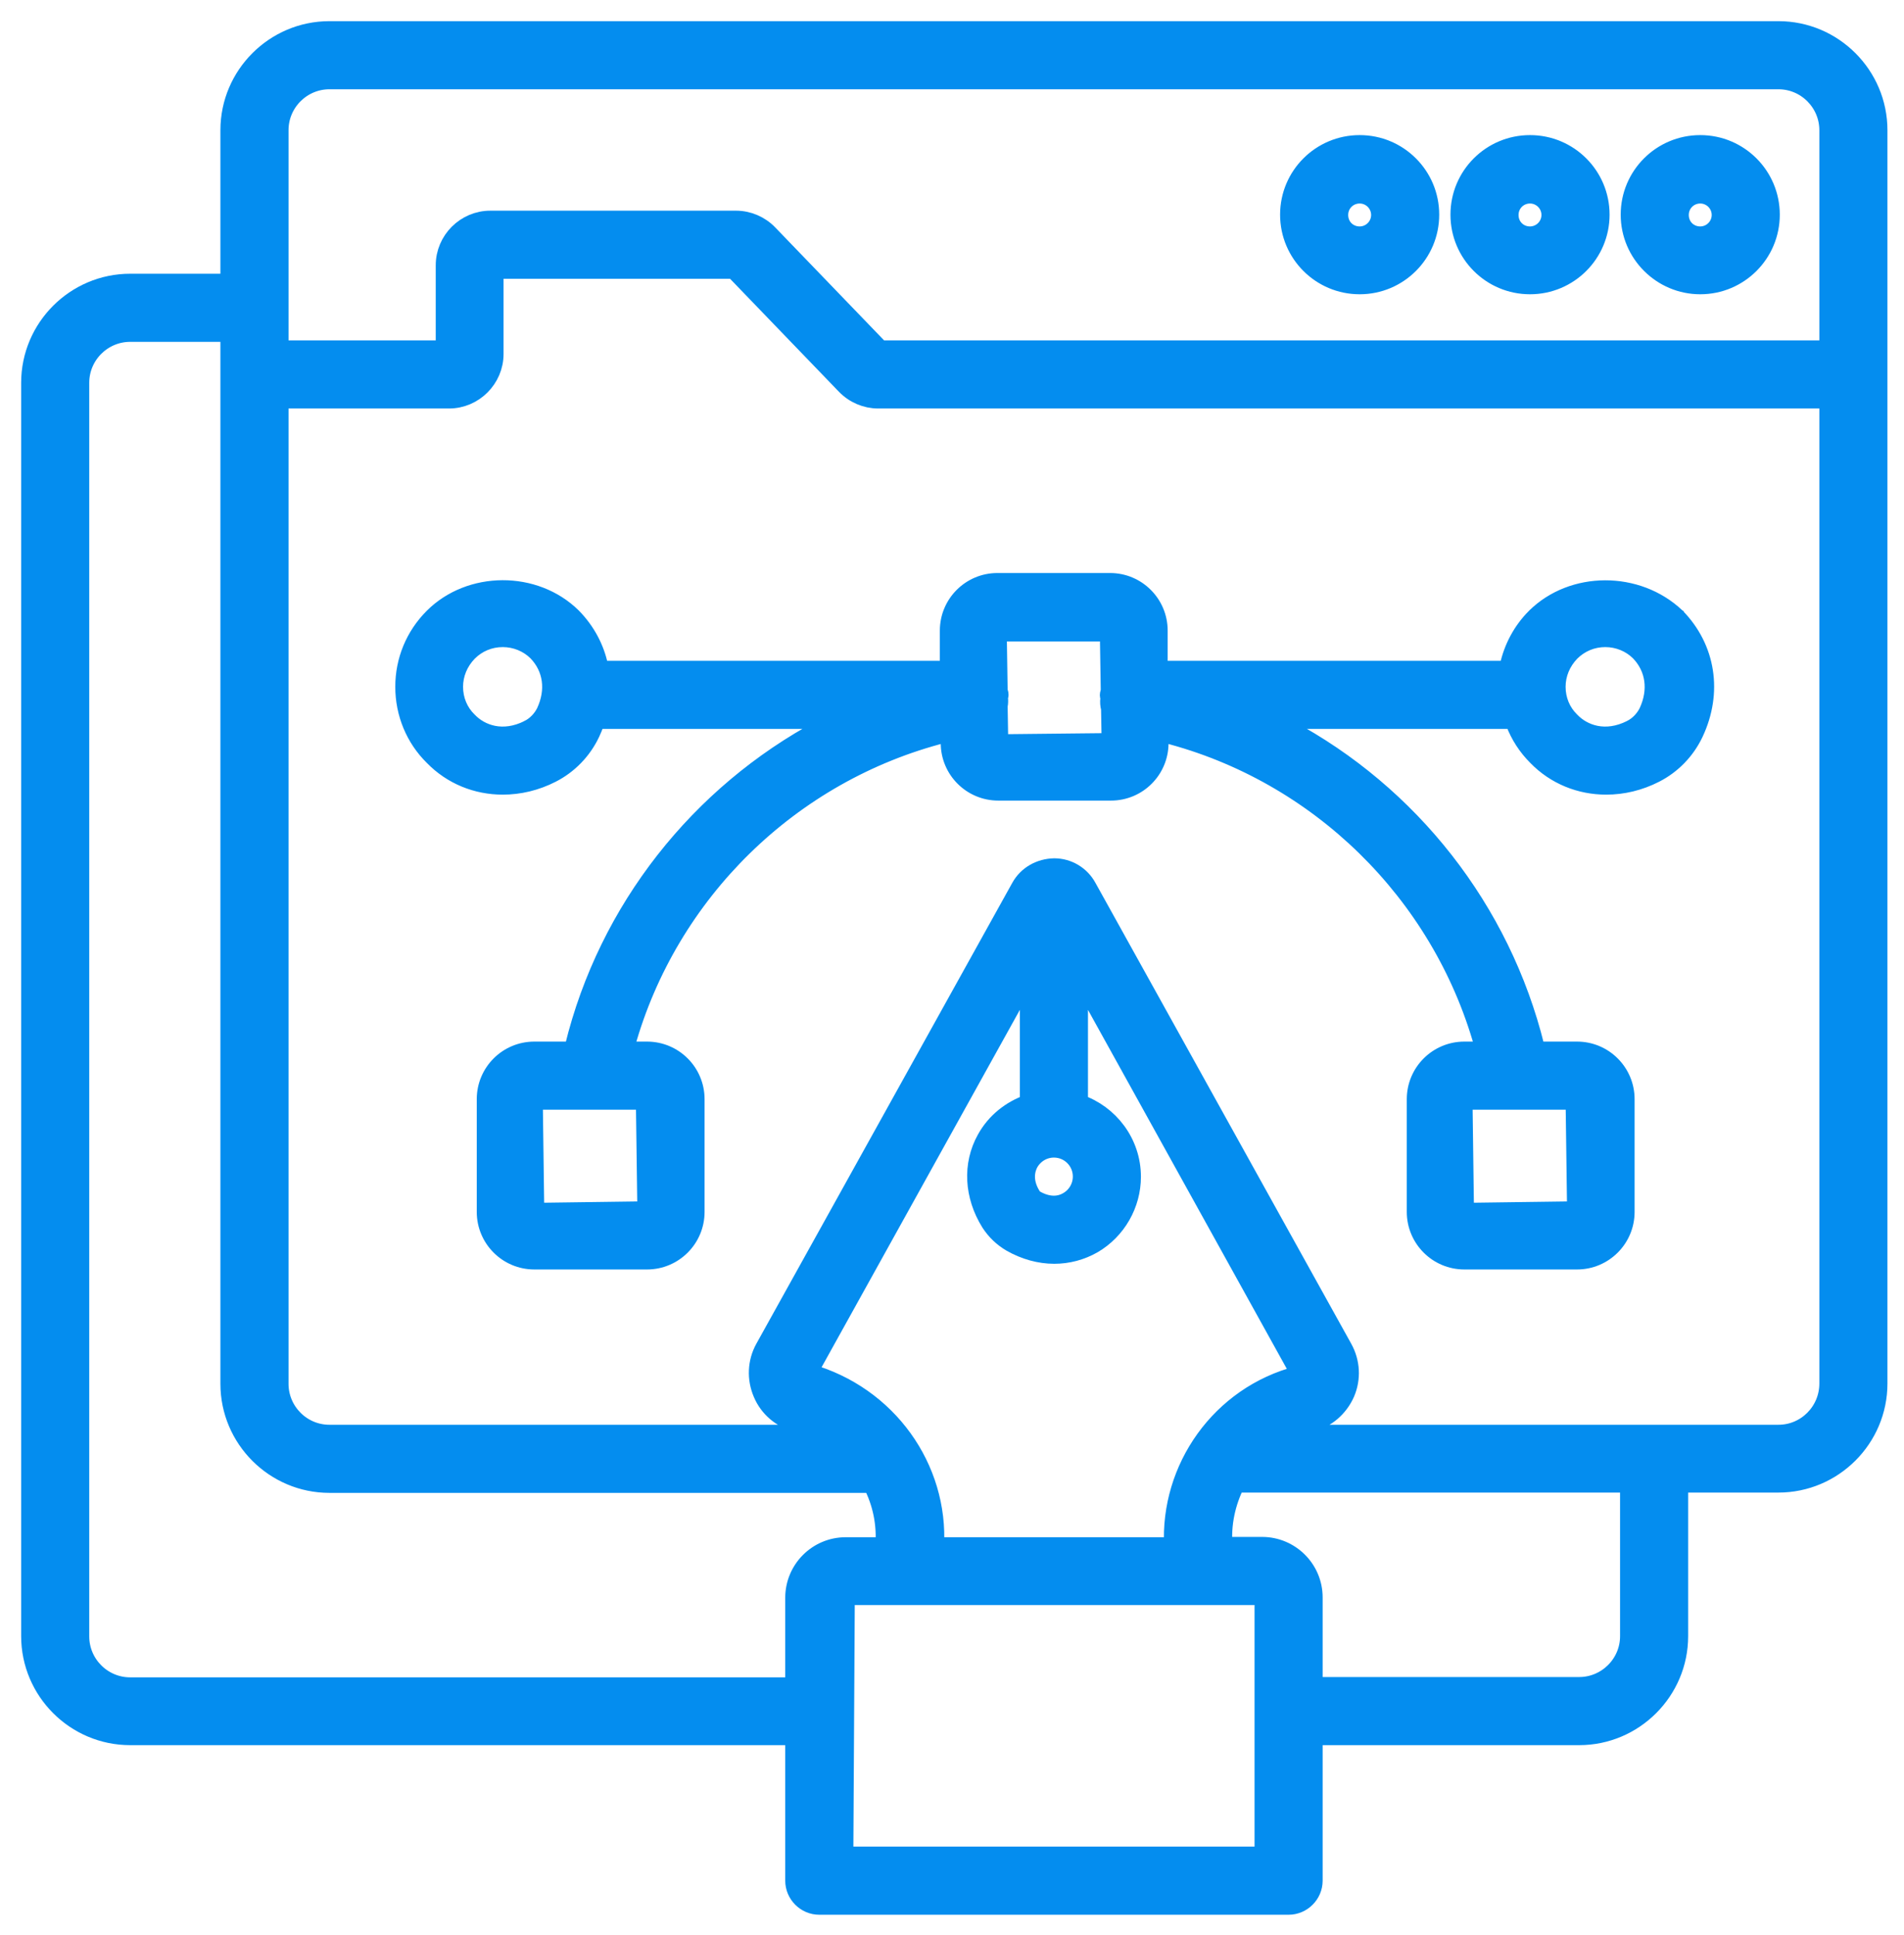 <svg xmlns="http://www.w3.org/2000/svg" width="63" height="64" viewBox="0 0 63 64" fill="none"><path d="M56.258 9.584C57.63 9.584 58.74 8.473 58.74 7.101C58.74 5.729 57.63 4.619 56.258 4.619C54.886 4.619 53.776 5.729 53.776 7.101C53.776 8.474 54.896 9.584 56.258 9.584ZM56.258 6.582C56.549 6.582 56.787 6.82 56.787 7.111C56.787 7.402 56.549 7.64 56.258 7.64C55.957 7.64 55.729 7.412 55.729 7.111C55.729 6.812 55.966 6.582 56.258 6.582Z" fill="#048DEF" stroke="#048DEF" stroke-width="0.3"></path><mask id="path-2-outside-1_1511_18" maskUnits="userSpaceOnUse" x="0" y="0" width="63" height="64" fill="black"><rect fill="white" width="63" height="64"></rect><path d="M58.845 1H10.9C9.079 1 7.593 2.486 7.593 4.307V9.355H4.307C2.486 9.355 1 10.841 1 12.662V54.122C1 55.942 2.486 57.428 4.307 57.428H26.282V62.211C26.282 62.664 26.655 63.038 27.108 63.038H42.637C43.09 63.038 43.464 62.664 43.464 62.211V57.428H52.252C54.072 57.428 55.558 55.942 55.558 54.122V49.073H58.845C60.666 49.073 62.152 47.587 62.152 45.767V4.307C62.152 2.486 60.666 1 58.845 1ZM9.247 4.307C9.247 3.391 9.995 2.653 10.9 2.653H58.845C59.761 2.653 60.499 3.401 60.499 4.307V11.559H29.125L25.435 7.731C25.15 7.436 24.756 7.269 24.353 7.269H16.224C15.397 7.269 14.718 7.948 14.718 8.774V11.559H9.247V4.307ZM4.307 55.785C3.391 55.785 2.653 55.037 2.653 54.132V12.662C2.653 11.746 3.401 11.008 4.307 11.008H7.593V45.776C7.593 47.597 9.079 49.083 10.9 49.083H28.85C29.175 49.713 29.322 50.421 29.263 51.15H27.984C27.039 51.15 26.282 51.917 26.282 52.852V55.785H4.307ZM34.056 38.474C34.223 38.179 34.528 37.992 34.873 37.992C35.384 37.992 35.798 38.406 35.798 38.917C35.798 39.252 35.621 39.557 35.335 39.724C35.02 39.911 34.646 39.892 34.263 39.675C34.213 39.645 34.164 39.606 34.144 39.557C33.83 39.055 33.958 38.661 34.056 38.474ZM34.046 36.496C33.446 36.703 32.934 37.107 32.619 37.677C32.147 38.524 32.206 39.557 32.757 40.443C32.934 40.718 33.17 40.945 33.456 41.112C33.908 41.368 34.4 41.505 34.883 41.505C35.335 41.505 35.778 41.387 36.172 41.161C36.959 40.699 37.451 39.842 37.451 38.927C37.451 37.795 36.713 36.841 35.699 36.496V32.245L43.011 45.442C43.001 45.452 42.992 45.471 42.962 45.481C40.374 46.15 38.681 48.571 38.819 51.15H30.936C31.084 48.562 29.381 46.141 26.744 45.403L34.046 32.245V36.496ZM41.811 61.384H27.935L27.984 52.793H41.761C41.791 52.793 41.811 52.813 41.811 52.842V61.384ZM53.905 54.122C53.905 55.037 53.157 55.775 52.252 55.775H43.464V52.842C43.464 51.898 42.696 51.14 41.761 51.14H40.482C40.423 50.412 40.58 49.703 40.895 49.073H53.905V54.122ZM58.845 47.43H42.499C42.765 47.282 43.05 47.154 43.365 47.075C43.887 46.938 44.31 46.574 44.527 46.082C44.733 45.599 44.704 45.058 44.448 44.596L35.985 29.352C35.768 28.948 35.345 28.692 34.883 28.692C34.41 28.702 33.987 28.939 33.761 29.342L25.288 44.596C25.032 45.058 25.012 45.609 25.219 46.091C25.425 46.583 25.849 46.938 26.37 47.075C26.685 47.154 26.96 47.282 27.236 47.43H10.9C9.985 47.43 9.247 46.682 9.247 45.776V13.213H14.856C15.683 13.213 16.362 12.534 16.362 11.707V8.922H24.284L27.974 12.75C28.259 13.045 28.653 13.213 29.057 13.213H60.499V45.767C60.499 46.682 59.761 47.43 58.845 47.43Z"></path></mask><path d="M58.845 1H10.9C9.079 1 7.593 2.486 7.593 4.307V9.355H4.307C2.486 9.355 1 10.841 1 12.662V54.122C1 55.942 2.486 57.428 4.307 57.428H26.282V62.211C26.282 62.664 26.655 63.038 27.108 63.038H42.637C43.09 63.038 43.464 62.664 43.464 62.211V57.428H52.252C54.072 57.428 55.558 55.942 55.558 54.122V49.073H58.845C60.666 49.073 62.152 47.587 62.152 45.767V4.307C62.152 2.486 60.666 1 58.845 1ZM9.247 4.307C9.247 3.391 9.995 2.653 10.9 2.653H58.845C59.761 2.653 60.499 3.401 60.499 4.307V11.559H29.125L25.435 7.731C25.15 7.436 24.756 7.269 24.353 7.269H16.224C15.397 7.269 14.718 7.948 14.718 8.774V11.559H9.247V4.307ZM4.307 55.785C3.391 55.785 2.653 55.037 2.653 54.132V12.662C2.653 11.746 3.401 11.008 4.307 11.008H7.593V45.776C7.593 47.597 9.079 49.083 10.9 49.083H28.85C29.175 49.713 29.322 50.421 29.263 51.15H27.984C27.039 51.15 26.282 51.917 26.282 52.852V55.785H4.307ZM34.056 38.474C34.223 38.179 34.528 37.992 34.873 37.992C35.384 37.992 35.798 38.406 35.798 38.917C35.798 39.252 35.621 39.557 35.335 39.724C35.02 39.911 34.646 39.892 34.263 39.675C34.213 39.645 34.164 39.606 34.144 39.557C33.83 39.055 33.958 38.661 34.056 38.474ZM34.046 36.496C33.446 36.703 32.934 37.107 32.619 37.677C32.147 38.524 32.206 39.557 32.757 40.443C32.934 40.718 33.17 40.945 33.456 41.112C33.908 41.368 34.4 41.505 34.883 41.505C35.335 41.505 35.778 41.387 36.172 41.161C36.959 40.699 37.451 39.842 37.451 38.927C37.451 37.795 36.713 36.841 35.699 36.496V32.245L43.011 45.442C43.001 45.452 42.992 45.471 42.962 45.481C40.374 46.15 38.681 48.571 38.819 51.15H30.936C31.084 48.562 29.381 46.141 26.744 45.403L34.046 32.245V36.496ZM41.811 61.384H27.935L27.984 52.793H41.761C41.791 52.793 41.811 52.813 41.811 52.842V61.384ZM53.905 54.122C53.905 55.037 53.157 55.775 52.252 55.775H43.464V52.842C43.464 51.898 42.696 51.14 41.761 51.14H40.482C40.423 50.412 40.58 49.703 40.895 49.073H53.905V54.122ZM58.845 47.43H42.499C42.765 47.282 43.05 47.154 43.365 47.075C43.887 46.938 44.31 46.574 44.527 46.082C44.733 45.599 44.704 45.058 44.448 44.596L35.985 29.352C35.768 28.948 35.345 28.692 34.883 28.692C34.41 28.702 33.987 28.939 33.761 29.342L25.288 44.596C25.032 45.058 25.012 45.609 25.219 46.091C25.425 46.583 25.849 46.938 26.37 47.075C26.685 47.154 26.96 47.282 27.236 47.43H10.9C9.985 47.43 9.247 46.682 9.247 45.776V13.213H14.856C15.683 13.213 16.362 12.534 16.362 11.707V8.922H24.284L27.974 12.75C28.259 13.045 28.653 13.213 29.057 13.213H60.499V45.767C60.499 46.682 59.761 47.43 58.845 47.43Z" fill="#048DEF"></path><path d="M58.845 1H10.9C9.079 1 7.593 2.486 7.593 4.307V9.355H4.307C2.486 9.355 1 10.841 1 12.662V54.122C1 55.942 2.486 57.428 4.307 57.428H26.282V62.211C26.282 62.664 26.655 63.038 27.108 63.038H42.637C43.09 63.038 43.464 62.664 43.464 62.211V57.428H52.252C54.072 57.428 55.558 55.942 55.558 54.122V49.073H58.845C60.666 49.073 62.152 47.587 62.152 45.767V4.307C62.152 2.486 60.666 1 58.845 1ZM9.247 4.307C9.247 3.391 9.995 2.653 10.9 2.653H58.845C59.761 2.653 60.499 3.401 60.499 4.307V11.559H29.125L25.435 7.731C25.15 7.436 24.756 7.269 24.353 7.269H16.224C15.397 7.269 14.718 7.948 14.718 8.774V11.559H9.247V4.307ZM4.307 55.785C3.391 55.785 2.653 55.037 2.653 54.132V12.662C2.653 11.746 3.401 11.008 4.307 11.008H7.593V45.776C7.593 47.597 9.079 49.083 10.9 49.083H28.85C29.175 49.713 29.322 50.421 29.263 51.15H27.984C27.039 51.15 26.282 51.917 26.282 52.852V55.785H4.307ZM34.056 38.474C34.223 38.179 34.528 37.992 34.873 37.992C35.384 37.992 35.798 38.406 35.798 38.917C35.798 39.252 35.621 39.557 35.335 39.724C35.02 39.911 34.646 39.892 34.263 39.675C34.213 39.645 34.164 39.606 34.144 39.557C33.83 39.055 33.958 38.661 34.056 38.474ZM34.046 36.496C33.446 36.703 32.934 37.107 32.619 37.677C32.147 38.524 32.206 39.557 32.757 40.443C32.934 40.718 33.17 40.945 33.456 41.112C33.908 41.368 34.4 41.505 34.883 41.505C35.335 41.505 35.778 41.387 36.172 41.161C36.959 40.699 37.451 39.842 37.451 38.927C37.451 37.795 36.713 36.841 35.699 36.496V32.245L43.011 45.442C43.001 45.452 42.992 45.471 42.962 45.481C40.374 46.15 38.681 48.571 38.819 51.15H30.936C31.084 48.562 29.381 46.141 26.744 45.403L34.046 32.245V36.496ZM41.811 61.384H27.935L27.984 52.793H41.761C41.791 52.793 41.811 52.813 41.811 52.842V61.384ZM53.905 54.122C53.905 55.037 53.157 55.775 52.252 55.775H43.464V52.842C43.464 51.898 42.696 51.14 41.761 51.14H40.482C40.423 50.412 40.58 49.703 40.895 49.073H53.905V54.122ZM58.845 47.43H42.499C42.765 47.282 43.05 47.154 43.365 47.075C43.887 46.938 44.31 46.574 44.527 46.082C44.733 45.599 44.704 45.058 44.448 44.596L35.985 29.352C35.768 28.948 35.345 28.692 34.883 28.692C34.41 28.702 33.987 28.939 33.761 29.342L25.288 44.596C25.032 45.058 25.012 45.609 25.219 46.091C25.425 46.583 25.849 46.938 26.37 47.075C26.685 47.154 26.96 47.282 27.236 47.43H10.9C9.985 47.43 9.247 46.682 9.247 45.776V13.213H14.856C15.683 13.213 16.362 12.534 16.362 11.707V8.922H24.284L27.974 12.75C28.259 13.045 28.653 13.213 29.057 13.213H60.499V45.767C60.499 46.682 59.761 47.43 58.845 47.43Z" stroke="#048DEF" stroke-width="0.6" mask="url(#path-2-outside-1_1511_18)"></path><path d="M50.625 9.584C51.997 9.584 53.108 8.473 53.108 7.101C53.108 5.729 51.997 4.619 50.625 4.619C49.253 4.619 48.143 5.729 48.143 7.101C48.143 8.473 49.253 9.584 50.625 9.584ZM50.625 6.582C50.916 6.582 51.154 6.82 51.154 7.111C51.154 7.402 50.916 7.64 50.625 7.64C50.324 7.64 50.096 7.412 50.096 7.111C50.096 6.812 50.333 6.582 50.625 6.582Z" fill="#048DEF" stroke="#048DEF" stroke-width="0.3"></path><path d="M44.989 9.584C46.361 9.584 47.471 8.473 47.471 7.101C47.471 5.729 46.361 4.619 44.989 4.619C43.617 4.619 42.506 5.729 42.506 7.101C42.506 8.473 43.617 9.584 44.989 9.584ZM44.989 6.582C45.28 6.582 45.518 6.82 45.518 7.111C45.518 7.402 45.28 7.64 44.989 7.64C44.688 7.64 44.459 7.412 44.459 7.111C44.459 6.812 44.696 6.582 44.989 6.582Z" fill="#048DEF" stroke="#048DEF" stroke-width="0.3"></path><path d="M50.699 20.31L50.698 20.31C50.224 20.785 49.914 21.376 49.776 22.008H38.486V20.859C38.486 19.891 37.7 19.105 36.732 19.105H33.002C32.033 19.105 31.248 19.891 31.248 20.859V22.008H19.969C19.838 21.384 19.527 20.792 19.046 20.302L19.046 20.302L19.044 20.3C17.736 19.012 15.506 19.032 14.227 20.31C13.579 20.959 13.229 21.814 13.229 22.719C13.229 23.634 13.588 24.499 14.227 25.128C14.877 25.797 15.742 26.136 16.636 26.136C17.201 26.136 17.776 26.003 18.318 25.726C18.909 25.426 19.395 24.929 19.685 24.319L19.685 24.318C19.74 24.199 19.79 24.081 19.833 23.962H27.124C23.037 26.149 19.967 29.997 18.841 34.605H17.679C16.711 34.605 15.925 35.39 15.925 36.359V40.089C15.925 41.057 16.711 41.843 17.679 41.843H21.409C22.378 41.843 23.163 41.057 23.163 40.089V36.359C23.163 35.39 22.378 34.605 21.409 34.605H20.858C22.254 29.613 26.255 25.698 31.277 24.417V24.579C31.277 25.548 32.063 26.333 33.031 26.333H36.761C37.73 26.333 38.515 25.548 38.515 24.579V24.417C43.527 25.698 47.529 29.613 48.934 34.605H48.452C47.484 34.605 46.698 35.39 46.698 36.359V40.089C46.698 41.057 47.484 41.843 48.452 41.843H52.182C53.15 41.843 53.936 41.057 53.936 40.089V36.359C53.936 35.39 53.15 34.605 52.182 34.605H50.952C49.816 29.998 46.747 26.142 42.67 23.962H49.981C50.147 24.395 50.402 24.792 50.737 25.127C51.386 25.797 52.252 26.136 53.146 26.136C53.711 26.136 54.286 26.003 54.828 25.726C55.419 25.426 55.905 24.929 56.195 24.319C56.86 22.916 56.626 21.382 55.566 20.302L55.566 20.301L55.562 20.298C54.216 19.023 51.988 19.031 50.699 20.31ZM17.425 23.982L17.425 23.983C16.633 24.383 15.966 24.127 15.603 23.747L15.603 23.747L15.599 23.743C15.324 23.477 15.172 23.113 15.172 22.719C15.172 22.337 15.323 21.971 15.602 21.683C15.878 21.406 16.243 21.255 16.636 21.255C17.02 21.255 17.395 21.407 17.661 21.673C18.124 22.154 18.219 22.823 17.908 23.49C17.803 23.699 17.63 23.88 17.425 23.982ZM53.906 23.982L53.905 23.983C53.114 24.383 52.446 24.127 52.084 23.747L52.084 23.747L52.08 23.743C51.805 23.477 51.653 23.113 51.653 22.719C51.653 22.337 51.804 21.971 52.082 21.683C52.359 21.406 52.724 21.255 53.117 21.255C53.501 21.255 53.875 21.407 54.141 21.673C54.604 22.154 54.699 22.823 54.389 23.49C54.284 23.699 54.11 23.88 53.906 23.982ZM21.192 36.558L21.237 39.891L17.857 39.937L17.812 36.558H21.192ZM51.955 36.558L52 39.891L48.62 39.937L48.575 36.558H51.955ZM33.209 24.437L33.191 23.363C33.211 23.266 33.211 23.171 33.202 23.076C33.208 23.062 33.221 23.027 33.221 22.985C33.221 22.94 33.212 22.902 33.204 22.875C33.198 22.855 33.195 22.847 33.193 22.84C33.192 22.838 33.191 22.837 33.191 22.835L33.164 21.068H36.544L36.572 22.841C36.57 22.847 36.569 22.852 36.566 22.859C36.564 22.866 36.562 22.874 36.559 22.886C36.551 22.912 36.542 22.95 36.542 22.995C36.542 23.033 36.551 23.068 36.559 23.092C36.543 23.223 36.553 23.345 36.582 23.458L36.599 24.401L33.209 24.437Z" fill="#048DEF" stroke="#048DEF" stroke-width="0.3"></path></svg>